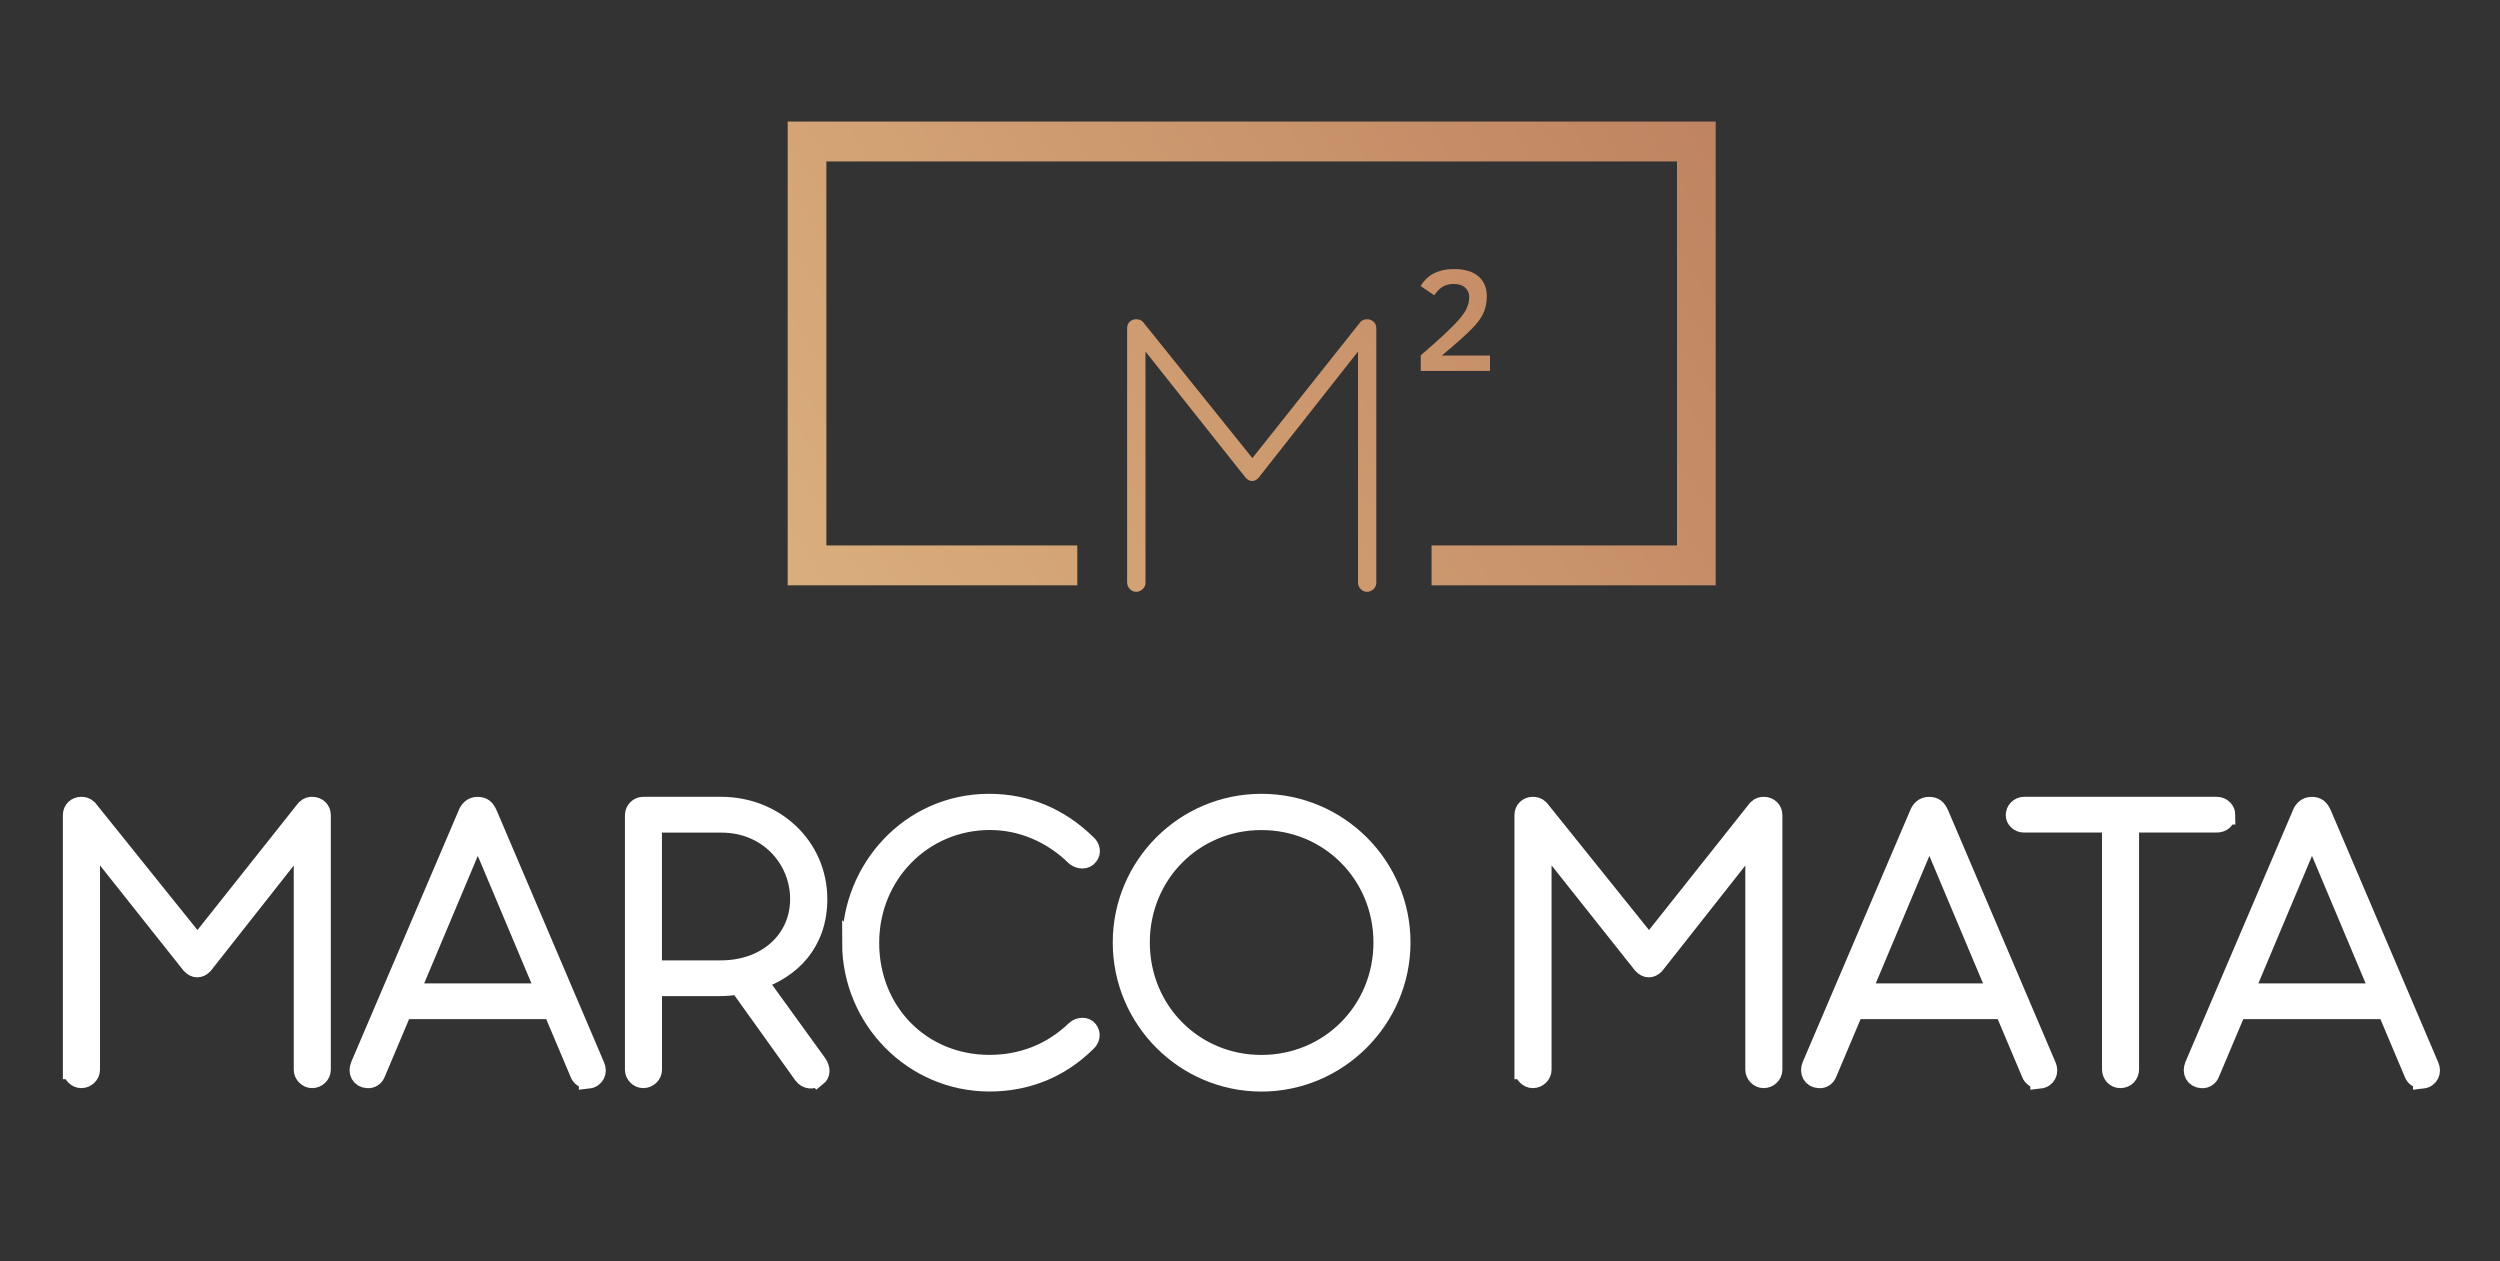 <svg xmlns="http://www.w3.org/2000/svg" xmlns:xlink="http://www.w3.org/1999/xlink" id="Capa_1" data-name="Capa 1" viewBox="0 0 400 201.83"><rect x="0" y="0" width="400" height="201.83" fill="#333333" stroke="none"/><defs><style>      .cls-1 {        fill: #fff;        stroke: #fff;        stroke-miterlimit: 10;        stroke-width: 3px;      }      .cls-2 {        fill: url(#Degradado_sin_nombre_8-3);      }      .cls-3 {        fill: url(#Degradado_sin_nombre_8-2);      }      .cls-4 {        fill: url(#Degradado_sin_nombre_8);      }    </style><linearGradient id="Degradado_sin_nombre_8" data-name="Degradado sin nombre 8" x1="274.42" y1="9.88" x2="107.13" y2="115.17" gradientUnits="userSpaceOnUse"><stop offset="0" stop-color="#be8260"></stop><stop offset=".97" stop-color="#deb480"></stop></linearGradient><linearGradient id="Degradado_sin_nombre_8-2" data-name="Degradado sin nombre 8" x1="280.13" y1="22.59" x2="112.84" y2="127.89" xlink:href="#Degradado_sin_nombre_8"></linearGradient><linearGradient id="Degradado_sin_nombre_8-3" data-name="Degradado sin nombre 8" x1="280.32" y1="22.3" x2="113.02" y2="127.59" xlink:href="#Degradado_sin_nombre_8"></linearGradient></defs><g><path class="cls-1" d="M11.56,171.17v-40.75c0-.89.68-1.43,1.43-1.43.34,0,.75.07,1.09.41l17.52,21.81,17.31-21.81c.34-.34.75-.41,1.02-.41.89,0,1.5.61,1.5,1.43v40.75c0,.75-.68,1.43-1.5,1.43-.75,0-1.43-.68-1.43-1.43v-37.01l-15.95,20.24c-.61.61-1.36.68-2.04-.07l-16.01-20.17v37.01c0,.75-.68,1.43-1.5,1.43-.75,0-1.43-.68-1.43-1.43Z"></path><path class="cls-1" d="M94.11,172.67c-.61.07-1.23-.34-1.43-.95l-4.29-10.16h-23.93l-4.29,10.16c-.2.55-.75.95-1.37.89-1.16-.07-1.64-1.09-1.22-2.11l17.17-40.21c.27-.75.82-1.29,1.64-1.29.89,0,1.29.34,1.71,1.29l17.17,40.28c.41.89,0,1.98-1.16,2.11ZM87.29,158.84l-10.84-25.76-10.84,25.76h21.67Z"></path><path class="cls-1" d="M130.72,172.33c-.68.48-1.64.48-2.25-.34l-10.29-14.38c-1.09.21-2.25.27-3.34.27h-10.42v13.29c0,.75-.68,1.43-1.5,1.43-.75,0-1.43-.68-1.43-1.43v-40.75c0-.82.68-1.43,1.43-1.43h12.48c8.52,0,15.47,6.41,15.47,14.86,0,7.02-4.29,11.24-9.68,13.02l9.61,13.29c.61.89.54,1.7-.07,2.18ZM115.31,155.16c7.5,0,12.61-4.91,12.61-11.31s-5.04-12.13-12.47-12.13h-11.04v23.44h10.9Z"></path><path class="cls-1" d="M136.25,150.86c0-11.72,9.27-22.35,22.01-22.35,5.86,0,11.24,2.18,15.6,6.47.68.55.82,1.43.34,1.98-.48.68-1.43.61-2.11.13-3.82-3.75-8.66-5.79-13.7-5.79-10.7,0-19.22,8.59-19.22,19.56s8.18,19.42,19.15,19.42c5.11,0,9.88-1.77,13.77-5.52.61-.55,1.64-.55,2.04,0,.55.68.34,1.5-.27,2.04-4.43,4.36-9.81,6.34-15.54,6.34-12.27,0-22.08-10.09-22.08-22.29Z"></path><path class="cls-1" d="M179.54,150.8c0-12.27,9.95-22.29,22.29-22.29s22.35,10.02,22.35,22.29-10.08,22.35-22.35,22.35-22.29-10.02-22.29-22.35ZM221.25,150.8c0-10.9-8.59-19.49-19.42-19.49s-19.36,8.59-19.36,19.49,8.52,19.49,19.36,19.49,19.42-8.59,19.42-19.49Z"></path><path class="cls-1" d="M243.81,171.17v-40.75c0-.89.68-1.43,1.43-1.43.34,0,.75.07,1.09.41l17.52,21.81,17.31-21.81c.34-.34.75-.41,1.02-.41.89,0,1.5.61,1.5,1.43v40.75c0,.75-.68,1.43-1.5,1.43-.75,0-1.43-.68-1.43-1.43v-37.01l-15.95,20.24c-.61.61-1.36.68-2.04-.07l-16.01-20.17v37.01c0,.75-.68,1.43-1.5,1.43-.75,0-1.43-.68-1.43-1.43Z"></path><path class="cls-1" d="M326.35,172.67c-.61.07-1.23-.34-1.43-.95l-4.29-10.16h-23.93l-4.29,10.16c-.2.55-.75.95-1.37.89-1.16-.07-1.64-1.09-1.22-2.11l17.17-40.21c.27-.75.82-1.29,1.64-1.29.89,0,1.29.34,1.71,1.29l17.17,40.28c.41.89,0,1.98-1.16,2.11ZM319.54,158.84l-10.84-25.76-10.84,25.76h21.67Z"></path><path class="cls-1" d="M356.15,130.42c0,.75-.61,1.29-1.5,1.29h-13.9v39.39c0,.82-.61,1.5-1.5,1.5-.82,0-1.43-.68-1.43-1.5v-39.39h-13.97c-.82,0-1.43-.61-1.43-1.29,0-.75.61-1.43,1.43-1.43h30.81c.89,0,1.5.68,1.5,1.43Z"></path><path class="cls-1" d="M387.58,172.67c-.61.07-1.23-.34-1.43-.95l-4.29-10.16h-23.93l-4.29,10.16c-.2.55-.75.95-1.37.89-1.16-.07-1.64-1.09-1.22-2.11l17.17-40.21c.27-.75.82-1.29,1.64-1.29.89,0,1.29.34,1.71,1.29l17.17,40.28c.41.89,0,1.98-1.16,2.11ZM380.76,158.84l-10.84-25.76-10.84,25.76h21.67Z"></path></g><polygon class="cls-4" points="274.51 93.65 229.05 93.65 229.05 87.27 268.32 87.27 268.32 25.83 132.22 25.83 132.22 87.27 172.37 87.27 172.37 93.65 126.03 93.65 126.03 19.45 274.51 19.45 274.51 93.65"></polygon><path class="cls-3" d="M180.34,93.26v-40.75c0-.89.68-1.43,1.43-1.43.34,0,.75.07,1.09.41l17.52,21.81,17.31-21.81c.34-.34.75-.41,1.02-.41.89,0,1.5.61,1.5,1.43v40.75c0,.75-.68,1.43-1.5,1.43-.75,0-1.43-.68-1.43-1.43v-37.01l-15.95,20.24c-.61.61-1.36.68-2.04-.07l-16.01-20.17v37.01c0,.75-.68,1.43-1.5,1.43-.75,0-1.43-.68-1.43-1.43Z"></path><path class="cls-2" d="M227.32,59.33v-2.48c.55-.47,1.14-.97,1.75-1.52.61-.54,1.22-1.08,1.8-1.62.58-.54,1.13-1.07,1.64-1.58.51-.52.93-.99,1.28-1.42.18-.23.36-.47.51-.7s.29-.48.4-.74.2-.53.27-.81c.06-.28.1-.58.1-.91,0-.35-.06-.65-.19-.92-.13-.27-.3-.49-.52-.67-.22-.18-.49-.32-.8-.4-.31-.09-.64-.13-.99-.13-.38,0-.73.05-1.04.14-.31.09-.59.22-.83.39-.25.16-.48.36-.67.58-.2.22-.39.46-.55.71l-2.19-1.49c.23-.38.5-.73.82-1.06.32-.33.69-.62,1.12-.86.43-.24.93-.43,1.51-.58.57-.14,1.23-.21,1.99-.21.69,0,1.35.08,1.98.24.63.16,1.18.42,1.65.77.47.35.85.81,1.12,1.37.28.56.41,1.23.41,2.01,0,.51-.05.98-.14,1.4-.09.43-.22.82-.37,1.18-.16.36-.35.7-.57,1.02-.22.32-.45.62-.71.91-.36.41-.75.81-1.18,1.22-.42.41-.87.82-1.33,1.23s-.94.82-1.43,1.24c-.49.42-.98.83-1.47,1.25h7.71v2.46h-11.07Z"></path></svg>